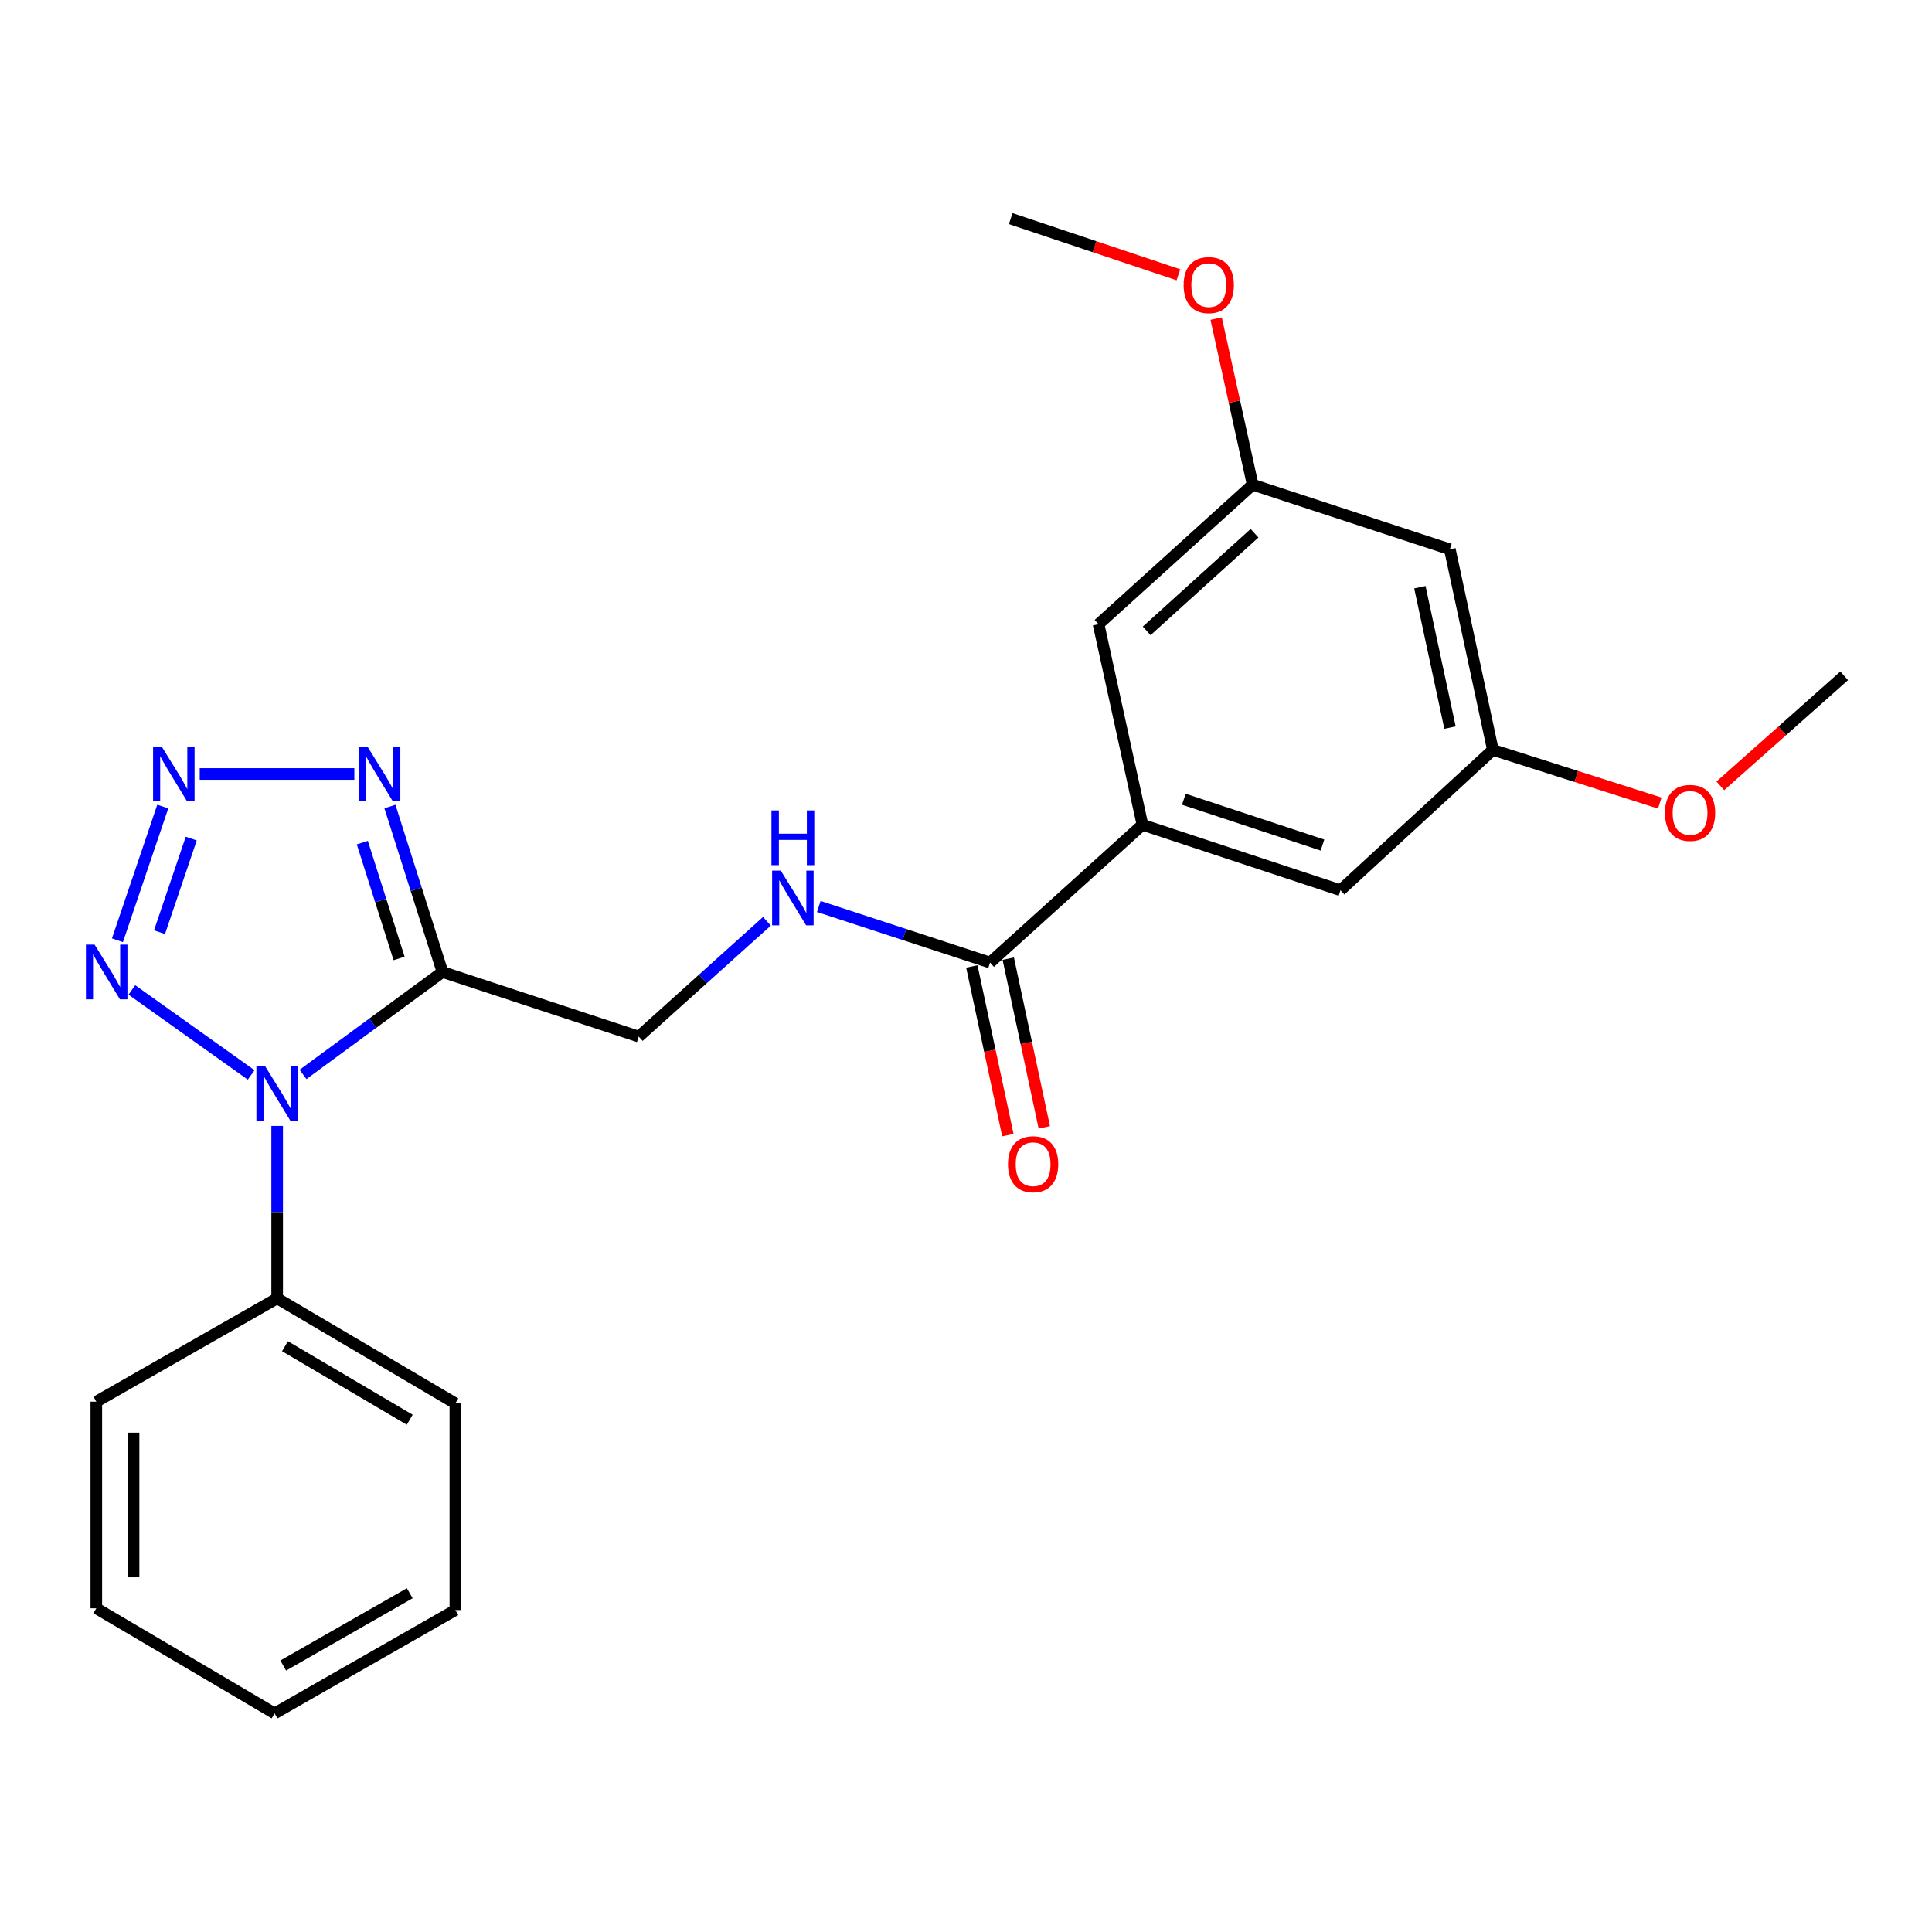 <?xml version='1.0' encoding='iso-8859-1'?>
<svg version='1.1' baseProfile='full'
              xmlns='http://www.w3.org/2000/svg'
                      xmlns:rdkit='http://www.rdkit.org/xml'
                      xmlns:xlink='http://www.w3.org/1999/xlink'
                  xml:space='preserve'
width='1000px' height='1000px' viewBox='0 0 1000 1000'>
<!-- END OF HEADER -->
<rect style='opacity:1.0;fill:#FFFFFF;stroke:none' width='1000' height='1000' x='0' y='0'> </rect>
<path class='bond-0' d='M 156.847,556.121 L 192.934,529.613' style='fill:none;fill-rule:evenodd;stroke:#0000FF;stroke-width:6px;stroke-linecap:butt;stroke-linejoin:miter;stroke-opacity:1' />
<path class='bond-0' d='M 192.934,529.613 L 229.022,503.106' style='fill:none;fill-rule:evenodd;stroke:#000000;stroke-width:6px;stroke-linecap:butt;stroke-linejoin:miter;stroke-opacity:1' />
<path class='bond-2' d='M 130.005,556.38 L 68.253,512.392' style='fill:none;fill-rule:evenodd;stroke:#0000FF;stroke-width:6px;stroke-linecap:butt;stroke-linejoin:miter;stroke-opacity:1' />
<path class='bond-8' d='M 143.453,582.772 L 143.453,627.404' style='fill:none;fill-rule:evenodd;stroke:#0000FF;stroke-width:6px;stroke-linecap:butt;stroke-linejoin:miter;stroke-opacity:1' />
<path class='bond-8' d='M 143.453,627.404 L 143.453,672.037' style='fill:none;fill-rule:evenodd;stroke:#000000;stroke-width:6px;stroke-linecap:butt;stroke-linejoin:miter;stroke-opacity:1' />
<path class='bond-3' d='M 229.022,503.106 L 215.424,460.285' style='fill:none;fill-rule:evenodd;stroke:#000000;stroke-width:6px;stroke-linecap:butt;stroke-linejoin:miter;stroke-opacity:1' />
<path class='bond-3' d='M 215.424,460.285 L 201.826,417.464' style='fill:none;fill-rule:evenodd;stroke:#0000FF;stroke-width:6px;stroke-linecap:butt;stroke-linejoin:miter;stroke-opacity:1' />
<path class='bond-3' d='M 206.569,496.094 L 197.051,466.12' style='fill:none;fill-rule:evenodd;stroke:#000000;stroke-width:6px;stroke-linecap:butt;stroke-linejoin:miter;stroke-opacity:1' />
<path class='bond-3' d='M 197.051,466.12 L 187.532,436.145' style='fill:none;fill-rule:evenodd;stroke:#0000FF;stroke-width:6px;stroke-linecap:butt;stroke-linejoin:miter;stroke-opacity:1' />
<path class='bond-7' d='M 229.022,503.106 L 330.622,536.541' style='fill:none;fill-rule:evenodd;stroke:#000000;stroke-width:6px;stroke-linecap:butt;stroke-linejoin:miter;stroke-opacity:1' />
<path class='bond-1' d='M 84.251,417.482 L 60.785,486.685' style='fill:none;fill-rule:evenodd;stroke:#0000FF;stroke-width:6px;stroke-linecap:butt;stroke-linejoin:miter;stroke-opacity:1' />
<path class='bond-1' d='M 98.987,434.052 L 82.561,482.495' style='fill:none;fill-rule:evenodd;stroke:#0000FF;stroke-width:6px;stroke-linecap:butt;stroke-linejoin:miter;stroke-opacity:1' />
<path class='bond-24' d='M 103.373,400.616 L 183.408,400.616' style='fill:none;fill-rule:evenodd;stroke:#0000FF;stroke-width:6px;stroke-linecap:butt;stroke-linejoin:miter;stroke-opacity:1' />
<path class='bond-4' d='M 512.448,498.222 L 468.13,483.708' style='fill:none;fill-rule:evenodd;stroke:#000000;stroke-width:6px;stroke-linecap:butt;stroke-linejoin:miter;stroke-opacity:1' />
<path class='bond-4' d='M 468.13,483.708 L 423.811,469.195' style='fill:none;fill-rule:evenodd;stroke:#0000FF;stroke-width:6px;stroke-linecap:butt;stroke-linejoin:miter;stroke-opacity:1' />
<path class='bond-5' d='M 512.448,498.222 L 591.334,426.908' style='fill:none;fill-rule:evenodd;stroke:#000000;stroke-width:6px;stroke-linecap:butt;stroke-linejoin:miter;stroke-opacity:1' />
<path class='bond-14' d='M 503.022,500.236 L 512.35,543.888' style='fill:none;fill-rule:evenodd;stroke:#000000;stroke-width:6px;stroke-linecap:butt;stroke-linejoin:miter;stroke-opacity:1' />
<path class='bond-14' d='M 512.35,543.888 L 521.679,587.539' style='fill:none;fill-rule:evenodd;stroke:#FF0000;stroke-width:6px;stroke-linecap:butt;stroke-linejoin:miter;stroke-opacity:1' />
<path class='bond-14' d='M 521.874,496.208 L 531.202,539.859' style='fill:none;fill-rule:evenodd;stroke:#000000;stroke-width:6px;stroke-linecap:butt;stroke-linejoin:miter;stroke-opacity:1' />
<path class='bond-14' d='M 531.202,539.859 L 540.53,583.511' style='fill:none;fill-rule:evenodd;stroke:#FF0000;stroke-width:6px;stroke-linecap:butt;stroke-linejoin:miter;stroke-opacity:1' />
<path class='bond-9' d='M 591.334,426.908 L 693.834,460.793' style='fill:none;fill-rule:evenodd;stroke:#000000;stroke-width:6px;stroke-linecap:butt;stroke-linejoin:miter;stroke-opacity:1' />
<path class='bond-9' d='M 612.759,413.688 L 684.51,437.407' style='fill:none;fill-rule:evenodd;stroke:#000000;stroke-width:6px;stroke-linecap:butt;stroke-linejoin:miter;stroke-opacity:1' />
<path class='bond-10' d='M 591.334,426.908 L 568.608,323.08' style='fill:none;fill-rule:evenodd;stroke:#000000;stroke-width:6px;stroke-linecap:butt;stroke-linejoin:miter;stroke-opacity:1' />
<path class='bond-6' d='M 396.965,476.87 L 363.793,506.705' style='fill:none;fill-rule:evenodd;stroke:#0000FF;stroke-width:6px;stroke-linecap:butt;stroke-linejoin:miter;stroke-opacity:1' />
<path class='bond-6' d='M 363.793,506.705 L 330.622,536.541' style='fill:none;fill-rule:evenodd;stroke:#000000;stroke-width:6px;stroke-linecap:butt;stroke-linejoin:miter;stroke-opacity:1' />
<path class='bond-17' d='M 143.453,672.037 L 235.694,726.398' style='fill:none;fill-rule:evenodd;stroke:#000000;stroke-width:6px;stroke-linecap:butt;stroke-linejoin:miter;stroke-opacity:1' />
<path class='bond-17' d='M 147.502,696.799 L 212.07,734.852' style='fill:none;fill-rule:evenodd;stroke:#000000;stroke-width:6px;stroke-linecap:butt;stroke-linejoin:miter;stroke-opacity:1' />
<path class='bond-18' d='M 143.453,672.037 L 49.852,725.509' style='fill:none;fill-rule:evenodd;stroke:#000000;stroke-width:6px;stroke-linecap:butt;stroke-linejoin:miter;stroke-opacity:1' />
<path class='bond-13' d='M 693.834,460.793 L 772.709,388.14' style='fill:none;fill-rule:evenodd;stroke:#000000;stroke-width:6px;stroke-linecap:butt;stroke-linejoin:miter;stroke-opacity:1' />
<path class='bond-12' d='M 568.608,323.08 L 648.372,250.876' style='fill:none;fill-rule:evenodd;stroke:#000000;stroke-width:6px;stroke-linecap:butt;stroke-linejoin:miter;stroke-opacity:1' />
<path class='bond-12' d='M 593.51,326.54 L 649.345,275.998' style='fill:none;fill-rule:evenodd;stroke:#000000;stroke-width:6px;stroke-linecap:butt;stroke-linejoin:miter;stroke-opacity:1' />
<path class='bond-11' d='M 750.434,284.322 L 648.372,250.876' style='fill:none;fill-rule:evenodd;stroke:#000000;stroke-width:6px;stroke-linecap:butt;stroke-linejoin:miter;stroke-opacity:1' />
<path class='bond-26' d='M 750.434,284.322 L 772.709,388.14' style='fill:none;fill-rule:evenodd;stroke:#000000;stroke-width:6px;stroke-linecap:butt;stroke-linejoin:miter;stroke-opacity:1' />
<path class='bond-26' d='M 734.927,303.939 L 750.52,376.611' style='fill:none;fill-rule:evenodd;stroke:#000000;stroke-width:6px;stroke-linecap:butt;stroke-linejoin:miter;stroke-opacity:1' />
<path class='bond-16' d='M 648.372,250.876 L 638.923,207.885' style='fill:none;fill-rule:evenodd;stroke:#000000;stroke-width:6px;stroke-linecap:butt;stroke-linejoin:miter;stroke-opacity:1' />
<path class='bond-16' d='M 638.923,207.885 L 629.473,164.894' style='fill:none;fill-rule:evenodd;stroke:#FF0000;stroke-width:6px;stroke-linecap:butt;stroke-linejoin:miter;stroke-opacity:1' />
<path class='bond-15' d='M 772.709,388.14 L 815.901,401.908' style='fill:none;fill-rule:evenodd;stroke:#000000;stroke-width:6px;stroke-linecap:butt;stroke-linejoin:miter;stroke-opacity:1' />
<path class='bond-15' d='M 815.901,401.908 L 859.093,415.677' style='fill:none;fill-rule:evenodd;stroke:#FF0000;stroke-width:6px;stroke-linecap:butt;stroke-linejoin:miter;stroke-opacity:1' />
<path class='bond-19' d='M 890.438,406.757 L 922.492,378.284' style='fill:none;fill-rule:evenodd;stroke:#FF0000;stroke-width:6px;stroke-linecap:butt;stroke-linejoin:miter;stroke-opacity:1' />
<path class='bond-19' d='M 922.492,378.284 L 954.545,349.81' style='fill:none;fill-rule:evenodd;stroke:#000000;stroke-width:6px;stroke-linecap:butt;stroke-linejoin:miter;stroke-opacity:1' />
<path class='bond-20' d='M 609.945,142.229 L 566.546,127.696' style='fill:none;fill-rule:evenodd;stroke:#FF0000;stroke-width:6px;stroke-linecap:butt;stroke-linejoin:miter;stroke-opacity:1' />
<path class='bond-20' d='M 566.546,127.696 L 523.147,113.163' style='fill:none;fill-rule:evenodd;stroke:#000000;stroke-width:6px;stroke-linecap:butt;stroke-linejoin:miter;stroke-opacity:1' />
<path class='bond-21' d='M 235.694,726.398 L 235.694,833.364' style='fill:none;fill-rule:evenodd;stroke:#000000;stroke-width:6px;stroke-linecap:butt;stroke-linejoin:miter;stroke-opacity:1' />
<path class='bond-22' d='M 49.852,725.509 L 49.852,832.454' style='fill:none;fill-rule:evenodd;stroke:#000000;stroke-width:6px;stroke-linecap:butt;stroke-linejoin:miter;stroke-opacity:1' />
<path class='bond-22' d='M 69.129,741.551 L 69.129,816.412' style='fill:none;fill-rule:evenodd;stroke:#000000;stroke-width:6px;stroke-linecap:butt;stroke-linejoin:miter;stroke-opacity:1' />
<path class='bond-25' d='M 235.694,833.364 L 142.125,886.837' style='fill:none;fill-rule:evenodd;stroke:#000000;stroke-width:6px;stroke-linecap:butt;stroke-linejoin:miter;stroke-opacity:1' />
<path class='bond-25' d='M 212.094,824.648 L 146.596,862.079' style='fill:none;fill-rule:evenodd;stroke:#000000;stroke-width:6px;stroke-linecap:butt;stroke-linejoin:miter;stroke-opacity:1' />
<path class='bond-23' d='M 49.852,832.454 L 142.125,886.837' style='fill:none;fill-rule:evenodd;stroke:#000000;stroke-width:6px;stroke-linecap:butt;stroke-linejoin:miter;stroke-opacity:1' />
<path  class='atom-0' d='M 137.193 551.8
L 146.473 566.8
Q 147.393 568.28, 148.873 570.96
Q 150.353 573.64, 150.433 573.8
L 150.433 551.8
L 154.193 551.8
L 154.193 580.12
L 150.313 580.12
L 140.353 563.72
Q 139.193 561.8, 137.953 559.6
Q 136.753 557.4, 136.393 556.72
L 136.393 580.12
L 132.713 580.12
L 132.713 551.8
L 137.193 551.8
' fill='#0000FF'/>
<path  class='atom-2' d='M 83.71 386.456
L 92.99 401.456
Q 93.91 402.936, 95.39 405.616
Q 96.87 408.296, 96.95 408.456
L 96.95 386.456
L 100.71 386.456
L 100.71 414.776
L 96.83 414.776
L 86.87 398.376
Q 85.71 396.456, 84.47 394.256
Q 83.27 392.056, 82.91 391.376
L 82.91 414.776
L 79.23 414.776
L 79.23 386.456
L 83.71 386.456
' fill='#0000FF'/>
<path  class='atom-3' d='M 48.958 488.946
L 58.238 503.946
Q 59.158 505.426, 60.638 508.106
Q 62.118 510.786, 62.198 510.946
L 62.198 488.946
L 65.958 488.946
L 65.958 517.266
L 62.078 517.266
L 52.118 500.866
Q 50.958 498.946, 49.718 496.746
Q 48.518 494.546, 48.158 493.866
L 48.158 517.266
L 44.478 517.266
L 44.478 488.946
L 48.958 488.946
' fill='#0000FF'/>
<path  class='atom-4' d='M 190.216 386.456
L 199.496 401.456
Q 200.416 402.936, 201.896 405.616
Q 203.376 408.296, 203.456 408.456
L 203.456 386.456
L 207.216 386.456
L 207.216 414.776
L 203.336 414.776
L 193.376 398.376
Q 192.216 396.456, 190.976 394.256
Q 189.776 392.056, 189.416 391.376
L 189.416 414.776
L 185.736 414.776
L 185.736 386.456
L 190.216 386.456
' fill='#0000FF'/>
<path  class='atom-7' d='M 404.127 450.638
L 413.407 465.638
Q 414.327 467.118, 415.807 469.798
Q 417.287 472.478, 417.367 472.638
L 417.367 450.638
L 421.127 450.638
L 421.127 478.958
L 417.247 478.958
L 407.287 462.558
Q 406.127 460.638, 404.887 458.438
Q 403.687 456.238, 403.327 455.558
L 403.327 478.958
L 399.647 478.958
L 399.647 450.638
L 404.127 450.638
' fill='#0000FF'/>
<path  class='atom-7' d='M 399.307 419.486
L 403.147 419.486
L 403.147 431.526
L 417.627 431.526
L 417.627 419.486
L 421.467 419.486
L 421.467 447.806
L 417.627 447.806
L 417.627 434.726
L 403.147 434.726
L 403.147 447.806
L 399.307 447.806
L 399.307 419.486
' fill='#0000FF'/>
<path  class='atom-15' d='M 521.734 602.591
Q 521.734 595.791, 525.094 591.991
Q 528.454 588.191, 534.734 588.191
Q 541.014 588.191, 544.374 591.991
Q 547.734 595.791, 547.734 602.591
Q 547.734 609.471, 544.334 613.391
Q 540.934 617.271, 534.734 617.271
Q 528.494 617.271, 525.094 613.391
Q 521.734 609.511, 521.734 602.591
M 534.734 614.071
Q 539.054 614.071, 541.374 611.191
Q 543.734 608.271, 543.734 602.591
Q 543.734 597.031, 541.374 594.231
Q 539.054 591.391, 534.734 591.391
Q 530.414 591.391, 528.054 594.191
Q 525.734 596.991, 525.734 602.591
Q 525.734 608.311, 528.054 611.191
Q 530.414 614.071, 534.734 614.071
' fill='#FF0000'/>
<path  class='atom-16' d='M 861.771 420.755
Q 861.771 413.955, 865.131 410.155
Q 868.491 406.355, 874.771 406.355
Q 881.051 406.355, 884.411 410.155
Q 887.771 413.955, 887.771 420.755
Q 887.771 427.635, 884.371 431.555
Q 880.971 435.435, 874.771 435.435
Q 868.531 435.435, 865.131 431.555
Q 861.771 427.675, 861.771 420.755
M 874.771 432.235
Q 879.091 432.235, 881.411 429.355
Q 883.771 426.435, 883.771 420.755
Q 883.771 415.195, 881.411 412.395
Q 879.091 409.555, 874.771 409.555
Q 870.451 409.555, 868.091 412.355
Q 865.771 415.155, 865.771 420.755
Q 865.771 426.475, 868.091 429.355
Q 870.451 432.235, 874.771 432.235
' fill='#FF0000'/>
<path  class='atom-17' d='M 612.647 147.567
Q 612.647 140.767, 616.007 136.967
Q 619.367 133.167, 625.647 133.167
Q 631.927 133.167, 635.287 136.967
Q 638.647 140.767, 638.647 147.567
Q 638.647 154.447, 635.247 158.367
Q 631.847 162.247, 625.647 162.247
Q 619.407 162.247, 616.007 158.367
Q 612.647 154.487, 612.647 147.567
M 625.647 159.047
Q 629.967 159.047, 632.287 156.167
Q 634.647 153.247, 634.647 147.567
Q 634.647 142.007, 632.287 139.207
Q 629.967 136.367, 625.647 136.367
Q 621.327 136.367, 618.967 139.167
Q 616.647 141.967, 616.647 147.567
Q 616.647 153.287, 618.967 156.167
Q 621.327 159.047, 625.647 159.047
' fill='#FF0000'/>
</svg>
